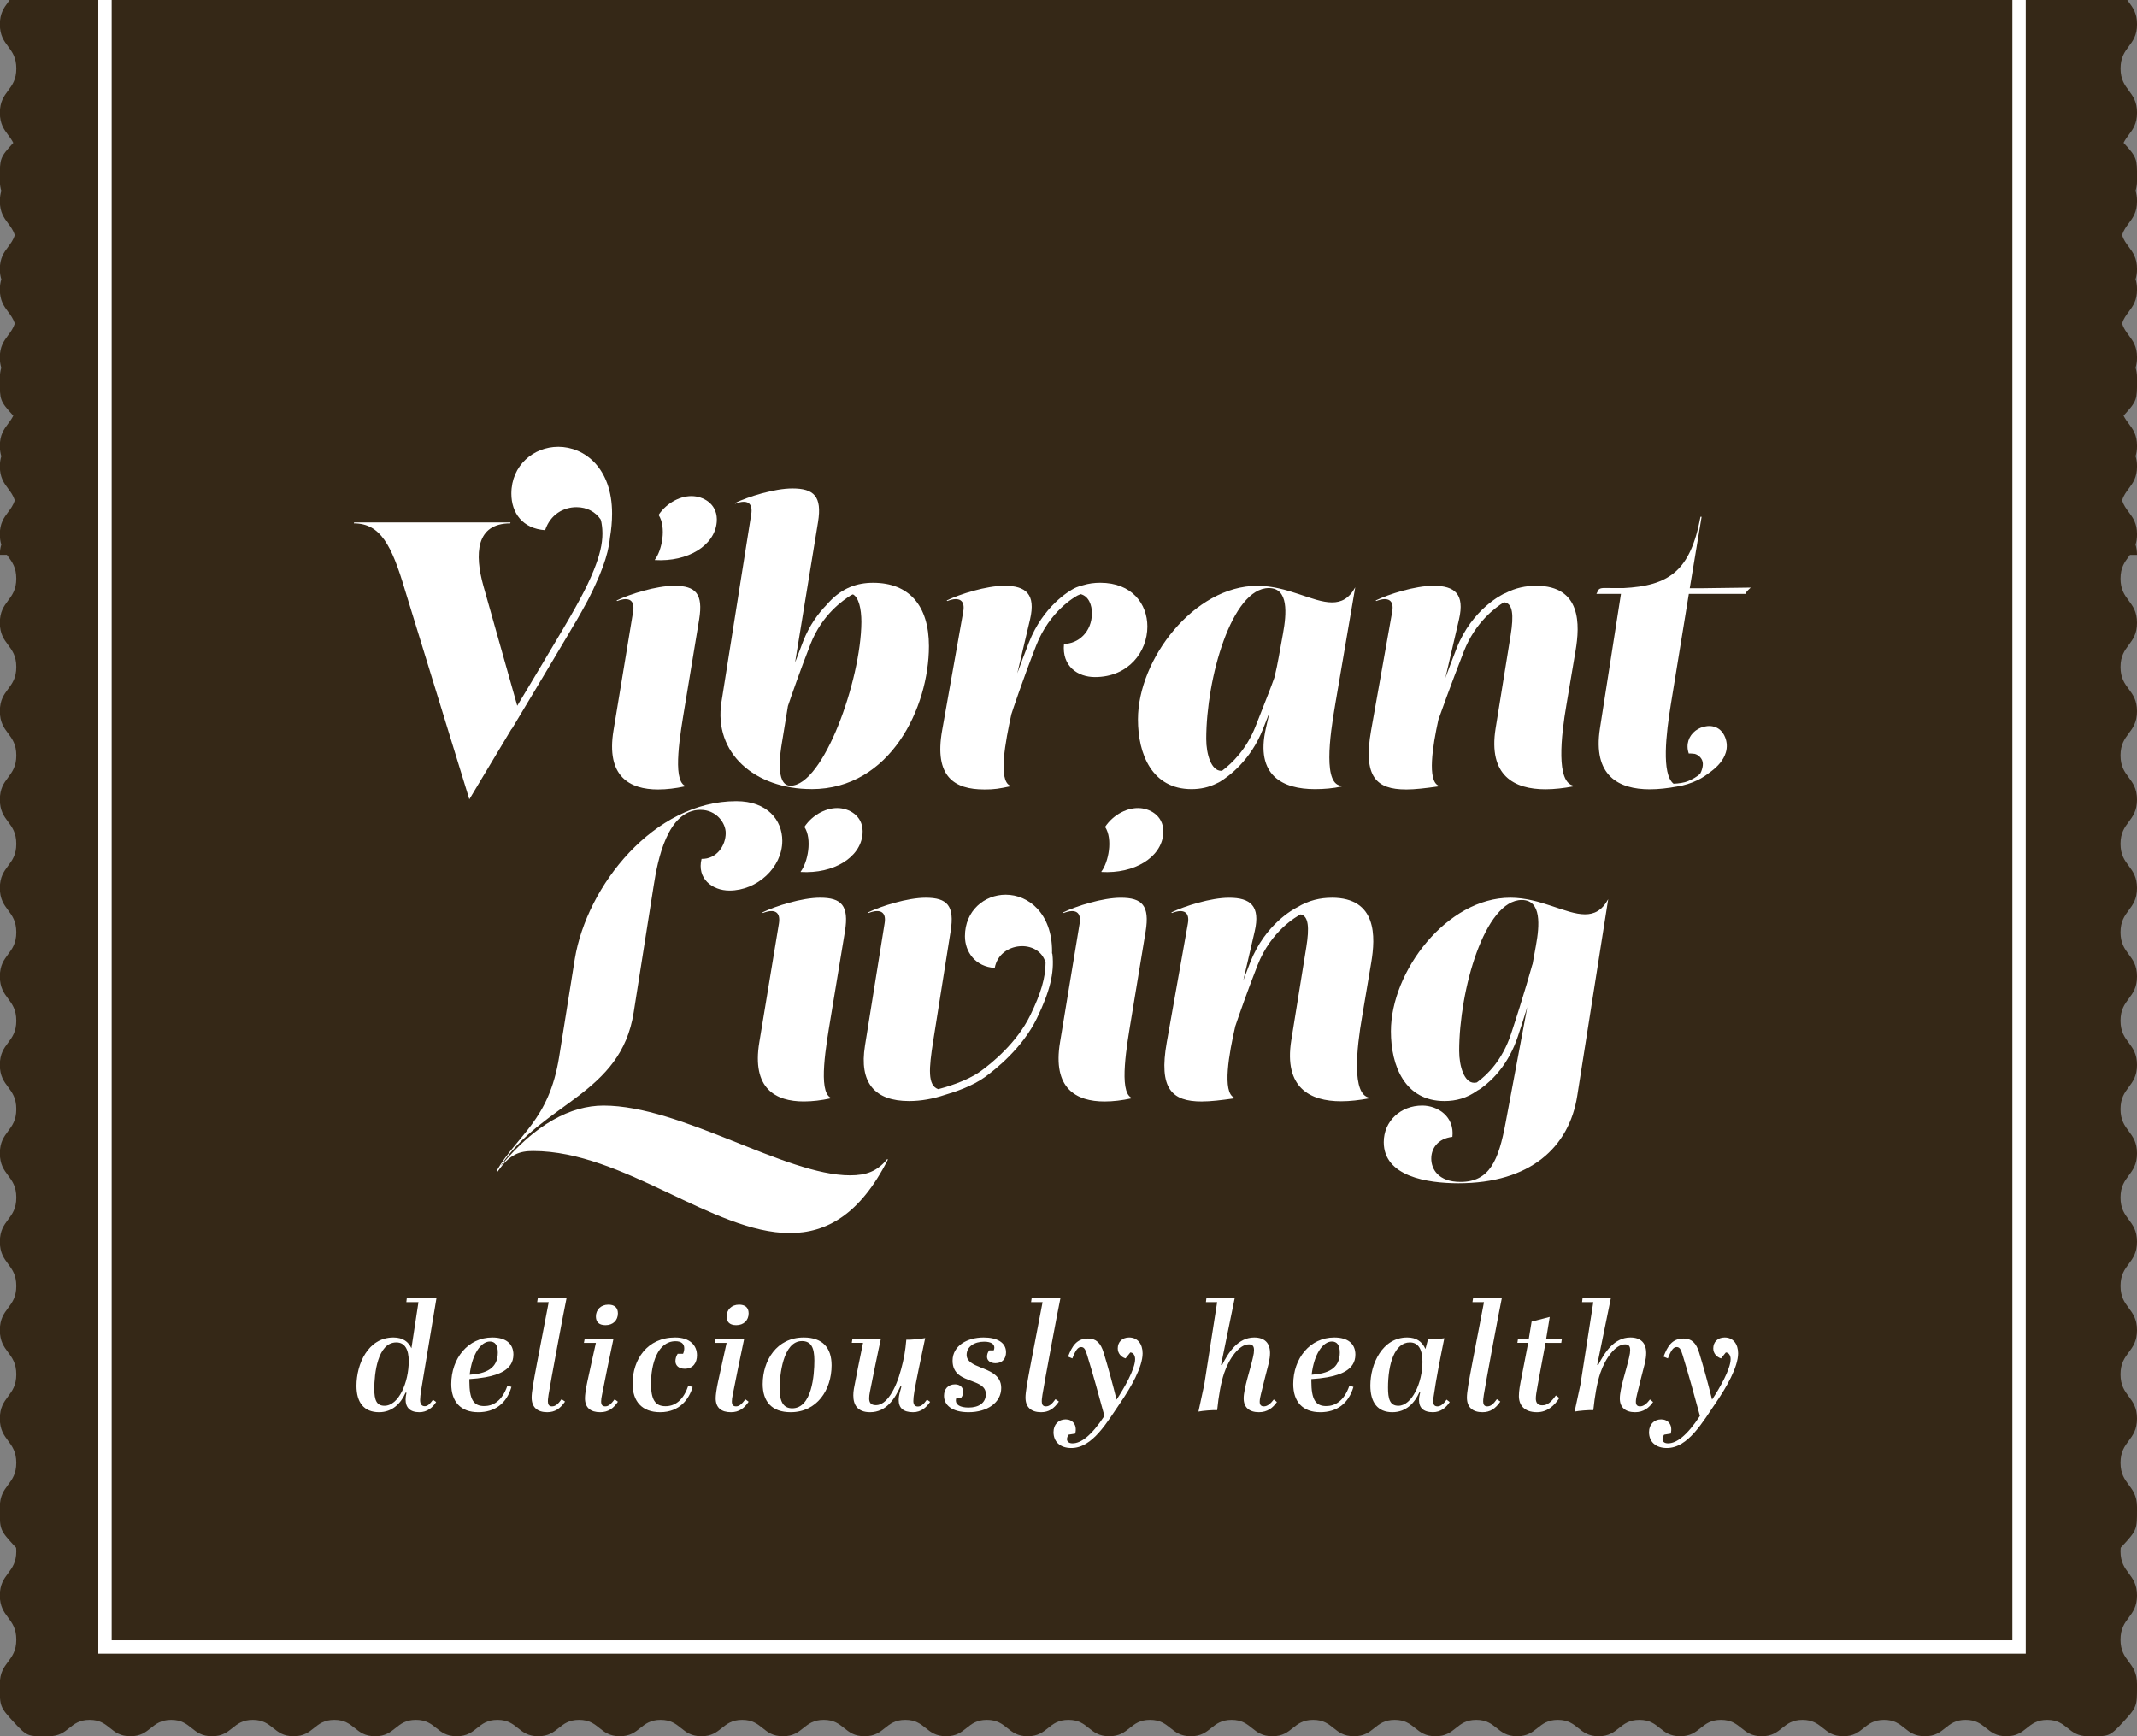 <svg fill="none" height="130" viewBox="0 0 160 130" width="160" xmlns="http://www.w3.org/2000/svg"><rect x="0" y="0" width="160" height="130" fill="#808080" stroke="none"/><g clip-rule="evenodd" fill-rule="evenodd"><path d="m159.89 40.782c.068.213.11.463.11.768h-.528c-.029.04-.059.081-.089.121-.308.413-.616.826-.616 1.652 0 .825.308 1.239.616 1.652.308.414.617.828.617 1.655 0 .001-.001.002-.001.003v.002c.001.001.001.001.001.001 0 .828-.309 1.241-.617 1.655-.308.413-.616.827-.616 1.652 0 .825.308 1.239.616 1.652.308.414.617.828.617 1.655 0 .001 0 .001-.001.002v.001.002c.001.001.001.001.001.002 0 .827-.309 1.241-.617 1.655-.308.413-.616.827-.616 1.652 0 .825.308 1.238.616 1.652.308.414.617.828.617 1.655 0 .001-.001.001-.001.002v.001.001c.001.001.001.001.001.002 0 .828-.309 1.241-.617 1.655-.308.413-.616.827-.616 1.652 0 .825.308 1.238.616 1.652.308.414.617.828.617 1.655 0 .001-.001.001-.001.002v.002.002c.001 0.0.001.001.001.001 0 .828-.309 1.241-.617 1.655-.308.413-.616.827-.616 1.652s.308 1.238.616 1.652c.308.414.617.828.617 1.655 0 .001 0 .001-.001.002v.002.001c.001.001.001.001.001.002 0 .827-.309 1.241-.617 1.655-.308.413-.616.827-.616 1.652 0 .825.308 1.238.616 1.652.308.414.617.828.617 1.655 0 .001-.001.001-.001.002v.001l.001.003c0 .828-.309 1.241-.617 1.655-.308.413-.616.827-.616 1.652 0 .825.308 1.239.616 1.652.308.414.617.828.617 1.655 0 .001-.001.002-.001.003v.002c.001.001.001.001.001.002 0 .827-.309 1.241-.617 1.655-.308.413-.616.827-.616 1.652 0 .825.308 1.238.616 1.652.308.414.617.828.617 1.655 0 .001-.001.001-.001.002v.001.002c.001 0.0.001.001.001.001 0 .828-.309 1.241-.617 1.655-.308.413-.616.827-.616 1.652 0 .825.308 1.238.616 1.651.308.414.617.828.617 1.655 0 .001-.001.002-.001.003v.001c.001.001.001.001.001.002 0 .828-.309 1.241-.617 1.655-.308.413-.616.827-.616 1.652s.308 1.238.616 1.652.617.827.617 1.655c0 0 0 .001-.001.001v.002.001c.001.001.001.001.001.002 0 .828-.309 1.241-.617 1.655-.308.413-.616.827-.616 1.652s.308 1.238.616 1.652.617.827.617 1.655v.216c.002 1.443.002 1.515-1.072 2.679-.053.058-.101.11-.149.161-.008.083-.013.168-.013.26 0 .828.309 1.241.617 1.655s.617.828.617 1.655c0 .828-.309 1.241-.617 1.655s-.617.828-.617 1.655c0 .828.309 1.241.617 1.655s.617.828.617 1.655v.216c.002 1.443.002 1.515-1.072 2.68-.954 1.035-1.06 1.034-2.28 1.028-.098 0-.204-.001-.318-.001-.764 0-1.145-.306-1.527-.613-.382-.306-.763-.613-1.526-.613-.764 0-1.145.307-1.527.613-.382.307-.763.613-1.527.613-.763 0-1.145-.306-1.526-.613-.382-.306-.764-.613-1.527-.613s-1.145.307-1.527.613c-.381.307-.763.613-1.526.613s-1.145-.306-1.527-.613c-.381-.306-.763-.613-1.526-.613-.764 0-1.145.307-1.527.613-.382.307-.763.613-1.527.613-.763 0-1.145-.306-1.526-.613-.382-.306-.764-.613-1.527-.613s-1.145.307-1.526.613c-.382.307-.764.613-1.527.613s-1.145-.306-1.527-.613c-.381-.306-.763-.613-1.526-.613s-1.145.307-1.527.613c-.381.307-.763.613-1.526.613-.764 0-1.145-.306-1.527-.613-.381-.306-.763-.613-1.526-.613-.764 0-1.145.307-1.527.613-.382.307-.763.613-1.527.613-.763 0-1.145-.306-1.526-.613-.382-.306-.764-.613-1.527-.613s-1.145.307-1.526.613c-.382.307-.764.613-1.527.613s-1.145-.306-1.526-.613c-.382-.306-.764-.613-1.527-.613s-1.145.307-1.527.613c-.381.307-.763.613-1.526.613-.764 0-1.145-.306-1.527-.613-.382-.306-.763-.613-1.526-.613-.764 0-1.145.307-1.527.613-.382.307-.763.613-1.526.613-.764 0-1.145-.306-1.527-.613-.382-.306-.763-.613-1.527-.613-.763 0-1.145.307-1.527.613-.382.307-.763.613-1.527.613-.763 0-1.145-.306-1.527-.613-.382-.306-.763-.613-1.527-.613-.763 0-1.145.307-1.527.613-.382.307-.763.613-1.526.613-.763 0-1.145-.306-1.527-.613-.382-.306-.763-.613-1.527-.613s-1.145.307-1.527.613c-.382.307-.763.613-1.527.613s-1.145-.306-1.527-.613c-.382-.306-.763-.613-1.527-.613-.763 0-1.145.307-1.526.613-.382.307-.763.613-1.526.613-.763 0-1.145-.306-1.527-.613-.382-.306-.763-.613-1.527-.613s-1.145.307-1.527.613c-.382.307-.763.613-1.527.613-.763 0-1.145-.306-1.527-.613-.382-.306-.763-.613-1.526-.613-.763 0-1.145.307-1.527.613-.382.307-.763.613-1.527.613-.763 0-1.145-.306-1.527-.613-.382-.306-.763-.613-1.527-.613-.763 0-1.145.307-1.527.613-.382.307-.763.613-1.527.613-.763 0-1.145-.306-1.526-.613-.382-.306-.763-.613-1.527-.613-.763 0-1.145.307-1.527.613-.382.307-.763.613-1.527.613-.763 0-1.145-.306-1.526-.613-.382-.306-.763-.613-1.527-.613-.763 0-1.145.307-1.527.613-.382.307-.763.613-1.526.613-.763 0-1.145-.306-1.527-.613-.382-.306-.763-.613-1.527-.613-.763 0-1.145.307-1.527.613-.382.307-.763.613-1.527.613-.763 0-1.145-.306-1.527-.613-.382-.306-.763-.613-1.527-.613-.763 0-1.145.307-1.526.613-.382.307-.763.613-1.527.613-.763 0-1.145-.306-1.527-.613-.382-.306-.763-.613-1.527-.613s-1.145.307-1.527.613c-.382.307-.763.613-1.527.613-.763 0-1.145-.306-1.526-.613-.382-.306-.763-.613-1.527-.613-.763 0-1.145.307-1.526.613-.382.307-.763.613-1.527.613-.763 0-1.145-.306-1.527-.613-.382-.306-.763-.613-1.527-.613s-1.145.307-1.527.613c-.382.307-.763.613-1.527.613-.763 0-1.145-.306-1.527-.613-.382-.306-.763-.613-1.526-.613-.763 0-1.145.307-1.527.613-.382.307-.763.613-1.527.613s-1.145-.306-1.527-.613c-.382-.306-.763-.613-1.527-.613-.763 0-1.145.307-1.527.613-.382.307-.763.613-1.527.613-.114 0-.22.001-.318.001-1.219.006-1.325.007-2.28-1.028-1.074-1.164-1.074-1.237-1.071-2.679 0-.069 0-.141 0-.217 0-.827.308-1.241.617-1.655.308-.414.617-.827.617-1.655 0-.827-.308-1.241-.617-1.655-.308-.414-.617-.827-.617-1.655 0-.827.308-1.241.617-1.655.308-.414.617-.827.617-1.655 0-.092-.005-.177-.013-.26-.048-.051-.097-.103-.15-.161-1.074-1.164-1.074-1.236-1.071-2.678 0-.069 0-.141 0-.217 0-.828.308-1.241.617-1.655.308-.414.616-.827.616-1.652-.001-.825-.309-1.239-.616-1.652-.308-.414-.616-.827-.616-1.655 0-.001 0-.001 0-.002 0 0 0-.001 0-.001 0-.001-0-.001-0-.002-0 0-0-.001-0-.001 0-.828.308-1.241.616-1.655.308-.414.616-.827.617-1.652-.001-.825-.309-1.239-.616-1.652-.308-.414-.617-.827-.617-1.655 0-.001 0-.001 0-.002 0-0.0 0-.001 0-.001 0-.001-0-.001-0-.002-0-.001-0-.001-0-.002 0-.828.308-1.241.617-1.655.308-.413.616-.826.616-1.651-.001-.825-.309-1.239-.616-1.652-.308-.414-.616-.828-.616-1.655 0-.001 0-.001 0-.002 0-.001 0-.001 0-.001 0-.001-0-.001-0-.002-0-.001-0-.001-0-.002 0-.828.308-1.241.617-1.655.308-.413.616-.826.616-1.652-.001-.825-.309-1.239-.617-1.652-.308-.414-.616-.828-.616-1.655 0-.001 0-.001 0-.002s0-.001 0-.002c0-0-0-.001-0-.001-0-.001-0-.001-0-.002 0-.828.308-1.241.616-1.655.308-.413.616-.827.616-1.652-.001-.825-.309-1.238-.616-1.652-.308-.414-.617-.828-.617-1.655l0-.003c0-.001-0-.001-0-.002-0-0-0-.001-0-.001 0-.828.308-1.241.617-1.655.308-.413.616-.827.616-1.652-.001-.825-.309-1.239-.616-1.652-.308-.414-.616-.828-.616-1.655 0-.001 0-.001 0-.002 0-0.0 0-.001 0-.001 0-.001-0-.001-0-.002-0-.001-0-.001-0-.002 0-.827.308-1.241.616-1.655.308-.413.616-.827.616-1.652-.001-.825-.309-1.239-.616-1.652-.308-.414-.616-.828-.616-1.655 0-.001 0-.001 0-.002 0-.001 0-.001 0-.002s-0-.001-0-.002c-0-.001-0-.001-0-.002 0-.827.308-1.241.616-1.655.308-.413.616-.827.616-1.652-.001-.825-.309-1.239-.616-1.652-.308-.414-.616-.828-.616-1.655 0-.001 0-.001 0-.002 0-.001 0-.001 0-.001 0-.001-0-.001-0-.002-0-.001-0-.001-0-.002 0-.828.308-1.241.617-1.655.308-.413.616-.826.616-1.652-.001-.825-.309-1.239-.617-1.652-.308-.414-.616-.828-.616-1.655 0-.001 0-.001 0-.002 0-.001 0-.001 0-.002 0-.001-0-.001-0-.001-0-.001-0-.001-0-.002 0-.828.308-1.241.616-1.655.308-.413.616-.827.616-1.652-.001-.825-.309-1.238-.616-1.652-.308-.414-.617-.828-.617-1.655 0-0.0 0-.001 0-.001 0-.001 0-.001 0-.002 0-0-0-.001-0-.001-0-.001-0-.001-0-.002 0-.828.308-1.241.616-1.655.308-.413.616-.827.616-1.652-.001-.825-.309-1.238-.616-1.652-.03-.04-.06-.08-.089-.121h-.527c0-.305.042-.553.11-.766-.069-.214-.111-.463-.111-.768 0-0.0 0-.001 0-.001 0-.001 0-.001 0-.002 0-.001-0-.001-0-.002-0-0-0-.001-0-.001 0-.828.308-1.241.617-1.655.194-.261.388-.521.506-.886-.117-.363-.311-.623-.505-.884-.308-.414-.616-.828-.616-1.655 0-.305.042-.553.11-.766-.069-.213-.111-.463-.111-.768 0-0.0 0-.001 0-.001 0-.001 0-.001 0-.002s-0-.001-0-.002c-0-.001-0-.001-0-.002 0-.827.308-1.241.616-1.655.14-.188.28-.377.392-.604-1.01-1.099-1.01-1.196-1.008-2.609 0-.069 0-.142 0-.218 0-.303.041-.551.109-.763-.068-.213-.11-.461-.11-.765h0c0-.001-0-.002-0-.003-0-.001-0-.002-0-.003 0-.827.308-1.241.617-1.655.194-.261.388-.521.506-.885-.117-.363-.311-.624-.505-.884-.308-.414-.616-.828-.616-1.655 0-.001 0-.001 0-.002 0-.001 0-.001 0-.002 0-.001-0-.001-0-.002-0-0-0-.001-0-.001 0-.305.042-.553.11-.766-.069-.214-.111-.463-.111-.768 0-.827.308-1.241.617-1.655.194-.261.388-.521.506-.885-.117-.363-.311-.624-.505-.884-.308-.414-.617-.828-.617-1.655l0-.003c0-.001-0-.001-0-.002-0-.001-0-.001-0-.001 0-.305.042-.553.11-.766-.069-.214-.111-.463-.111-.768 0-.076-0-.148-0-.217-.002-1.413-.002-1.511 1.007-2.609-.111-.225-.25-.412-.389-.599-.308-.414-.616-.828-.616-1.655 0-.001 0-.001 0-.002 0-0.0 0-.001 0-.001 0-.001-0-.001-0-.002-0-.001-0-.001-0-.002 0-.827.308-1.241.616-1.655.308-.413.616-.827.617-1.652-.001-.825-.309-1.238-.616-1.652-.308-.414-.617-.828-.617-1.655 0-.001 0-.001 0-.002s0-.001 0-.002c0-0-0-.001-0-.001-0-.001-0-.001-0-.002 0-.827.308-1.241.616-1.655.308-.413.616-.827.617-1.652-.001-.825-.309-1.238-.616-1.652-.308-.414-.617-.828-.617-1.655 0-.001 0-.001 0-.002 0-.001 0-.001 0-.002s-0-.001-0-.002c-0-0-0-.001-0-.002 0-.827.308-1.241.616-1.655.308-.413.616-.827.616-1.652-.001-.825-.309-1.238-.616-1.652-.308-.414-.616-.828-.616-1.655 0-.001 0-.001 0-.002 0-.001 0-.001 0-.002 0-0-0-.001-0-.001-0-.001-0-.001-0-.002 0-.828.308-1.241.616-1.655.308-.413.616-.827.616-1.652-.001-.825-.309-1.238-.616-1.652-.308-.414-.617-.828-.617-1.655 0-0.0 0-.001 0-.001 0-.001 0-.001 0-.002 0-.001-0-.001-0-.001-0-.001-0-.001-0-.002 0-.828.308-1.241.616-1.655.308-.413.616-.827.616-1.652-.001-.825-.309-1.239-.616-1.652-.308-.414-.616-.828-.616-1.655 0-.001 0-.001 0-.002 0-.001 0-.001 0-.001 0-.001-0-.001-0-.002-0-.001-0-.001-0-.001 0-.828.308-1.241.617-1.655.308-.413.616-.827.616-1.652-.001-.825-.309-1.239-.616-1.652-.308-.414-.616-.828-.616-1.655 0-.001 0-.001 0-.002s0-.001 0-.002c0-0-0-.001-0-.001-0-.001-0-.001-0-.002 0-.827.308-1.241.616-1.655.308-.413.616-.827.617-1.652-.001-.825-.309-1.238-.616-1.652-.308-.414-.617-.828-.617-1.655 0-.001 0-.001 0-.002 0-.001 0-.001 0-.002 0-0-0-.001-0-.001-0-.001-0-.001-0-.002 0-.828.308-1.241.617-1.655.308-.413.616-.826.616-1.652-.001-.825-.309-1.239-.617-1.652-.308-.414-.616-.828-.616-1.655 0-.001 0-.001 0-.002 0-0.0 0-.001 0-.001 0-.001-0-.001-0-.002-0-.001-0-.001-0-.002 0-.828.308-1.241.616-1.655.308-.413.616-.827.616-1.652-.001-.825-.309-1.238-.616-1.652-.308-.414-.617-.828-.617-1.655 0-0.0 0-.001 0-.001 0-.001 0-.001 0-.002 0-0-0-.001-0-.001-0-.001-0-.001-0-.002 0-.827.308-1.241.616-1.655.308-.413.616-.827.616-1.652-.001-.825-.309-1.238-.616-1.652-.308-.414-.617-.828-.617-1.655h0c0-.001-0-.002-0-.003s-0-.002-0-.003c0-.828.308-1.241.617-1.655.308-.414.616-.827.616-1.655 0-.828-.308-1.241-.616-1.655s-.616-.828-.616-1.655c0-.827.308-1.241.616-1.655.308-.414.617-.828.617-1.655 0-.827-.308-1.241-.616-1.655-.308-.414-.617-.828-.617-1.655 0-.076-0-.149-0-.218-.002-1.441-.002-1.514 1.071-2.678 1.032-1.119 1.305-1.232 2.692-1.02.711.108 1.07.385 1.411.648.382.295.742.571 1.549.571.763 0 1.145-.307 1.527-.613s.763-.613 1.527-.613c.763 0 1.145.307 1.527.613s.763.613 1.527.613c.763 0 1.145-.307 1.527-.613s.763-.613 1.527-.613c.763 0 1.145.306 1.526.613.382.306.763.613 1.527.613.763 0 1.145-.307 1.527-.613.382-.306.763-.613 1.527-.613.763 0 1.145.307 1.527.613.382.306.763.613 1.527.613.763 0 1.145-.307 1.527-.613.382-.307.763-.613 1.526-.613.763 0 1.145.306 1.526.613.382.306.763.613 1.527.613.763 0 1.145-.307 1.527-.613.382-.306.763-.613 1.527-.613s1.145.307 1.527.613c.382.306.763.613 1.527.613.763 0 1.145-.307 1.527-.613.382-.307.763-.613 1.526-.613.763 0 1.145.307 1.527.613.382.306.763.613 1.527.613s1.145-.307 1.527-.613c.382-.306.763-.613 1.527-.613s1.145.307 1.527.613c.382.306.763.613 1.527.613.763 0 1.145-.307 1.526-.613s.763-.613 1.526-.613c.763 0 1.145.307 1.527.613.382.306.763.613 1.527.613.763 0 1.145-.307 1.527-.613.382-.306.763-.613 1.527-.613.763 0 1.145.307 1.527.613.382.307.763.613 1.526.613.763 0 1.145-.307 1.527-.613s.763-.613 1.527-.613c.763 0 1.145.307 1.527.613s.763.613 1.527.613c.763 0 1.145-.307 1.527-.613s.763-.613 1.527-.613c.763 0 1.145.306 1.526.613.382.306.763.613 1.527.613.763 0 1.145-.307 1.527-.613.382-.306.763-.613 1.527-.613.763 0 1.145.306 1.526.613.382.306.763.613 1.527.613.763 0 1.145-.307 1.527-.613.382-.306.763-.613 1.527-.613.763 0 1.145.306 1.526.613.382.306.763.613 1.527.613.763 0 1.145-.307 1.527-.613.382-.306.763-.613 1.527-.613s1.145.307 1.527.613c.382.306.763.613 1.527.613.763 0 1.145-.307 1.527-.613.382-.307.763-.613 1.526-.613.763 0 1.145.307 1.527.613.382.306.763.613 1.527.613s1.145-.307 1.527-.613.764-.613 1.527-.613 1.145.307 1.527.613c.381.306.763.613 1.526.613s1.145-.306 1.526-.613c.382-.307.764-.613 1.527-.613s1.145.307 1.527.613c.381.306.763.613 1.526.613.764 0 1.145-.307 1.527-.613s.763-.613 1.527-.613c.763 0 1.145.307 1.526.613.382.307.763.613 1.527.613.763 0 1.145-.307 1.526-.613.382-.306.764-.613 1.527-.613s1.145.307 1.527.613c.381.306.763.613 1.526.613s1.145-.307 1.527-.613c.381-.306.763-.613 1.526-.613.764 0 1.145.306 1.527.613.381.306.763.613 1.526.613.764 0 1.145-.306 1.527-.613.381-.306.763-.613 1.526-.613.764 0 1.145.307 1.527.613s.763.613 1.527.613c.763 0 1.145-.307 1.526-.613.382-.307.764-.613 1.527-.613s1.145.307 1.526.613c.382.306.764.613 1.527.613s1.145-.307 1.527-.613c.381-.306.763-.613 1.526-.613.764 0 1.145.307 1.527.613s.763.613 1.527.613c.763 0 1.144-.306 1.526-.613.382-.306.763-.613 1.527-.613.763 0 1.145.307 1.526.613.382.306.764.613 1.527.613s1.145-.306 1.526-.613c.382-.306.764-.613 1.527-.613.114 0 .22-.001.318-.001 1.22-.006 1.326-.006 2.281 1.028 1.074 1.164 1.073 1.236 1.071 2.679v.217c0 .828-.308 1.241-.617 1.655-.308.414-.616.828-.616 1.655 0 .828.308 1.241.616 1.655.309.414.617.828.617 1.655 0 .828-.308 1.241-.617 1.655-.308.414-.616.828-.616 1.655 0 .827.308 1.241.616 1.655.309.414.617.828.617 1.655v.006c0 .828-.308 1.241-.617 1.655-.307.413-.615.827-.616 1.652.001.825.309 1.239.616 1.652.309.414.617.828.617 1.655v.002.001.002.001c0 .828-.308 1.241-.617 1.655-.307.413-.615.827-.616 1.652.001.825.309 1.239.616 1.652.309.414.617.828.617 1.655v.002.001.003c0 .827-.308 1.241-.616 1.655-.308.413-.616.827-.617 1.652.001.825.309 1.238.616 1.652.309.414.617.828.617 1.655v.002.001.003c0 .828-.308 1.241-.617 1.655-.307.413-.615.826-.616 1.652.001.825.309 1.239.617 1.652.308.414.616.828.616 1.655v.002.001.002.002c0 .828-.308 1.241-.617 1.655-.307.413-.615.827-.616 1.652.001.825.309 1.238.616 1.652.309.414.617.828.617 1.655v.003.001.002c0 .828-.308 1.241-.617 1.655-.307.413-.615.827-.616 1.652.001.825.309 1.239.616 1.652.309.414.617.828.617 1.655v.003.002.001c0 .828-.308 1.241-.617 1.655-.307.413-.615.827-.616 1.652.001.825.309 1.239.616 1.652.309.414.617.828.617 1.655v.003.003c0 .827-.308 1.241-.617 1.655-.307.413-.615.827-.616 1.652.001.825.309 1.239.616 1.652.309.414.617.828.617 1.655v.001.002.002.001c0 .828-.308 1.241-.617 1.655-.307.413-.615.826-.616 1.652.001.825.309 1.239.617 1.652.308.414.616.828.616 1.655v.002.001.003c0 .828-.308 1.241-.617 1.655-.307.413-.615.826-.616 1.652.001.825.309 1.239.617 1.652.308.414.616.828.616 1.655v.003.002.001c0 .827-.308 1.241-.617 1.655-.139.187-.278.374-.389.6 1.008 1.097 1.008 1.195 1.006 2.609v.216c0 .305-.042.553-.11.767.068.213.11.463.11.768v.002.001.003c0 .828-.308 1.241-.617 1.655-.194.261-.388.521-.505.886.117.363.311.623.505.884.308.414.617.828.617 1.655 0 .305-.042.553-.11.767.068.213.11.463.11.768v.003.002.002c0 .827-.308 1.241-.617 1.655-.194.261-.388.521-.505.886.117.363.311.623.505.884.308.414.617.827.617 1.655 0 .001 0 .002-.001.003v.003h.001c0 .303-.042.551-.109.763.067.213.109.461.109.765v.217c.002 1.414.003 1.511-1.008 2.61.111.227.251.415.391.603.308.414.617.828.617 1.655 0 .001 0 .001-.001.002v.002c0 .001.001.002.001.003 0 .305-.042.553-.11.767.068.213.11.463.11.768 0 .827-.308 1.241-.617 1.655-.194.261-.388.521-.505.885.117.363.311.624.505.884.308.414.617.828.617 1.655 0 .001-.001.001-.001.002v.001.002c.001 0.0.001.001.001.001 0 .305-.042.554-.11.767z" fill="#352817"/><g fill="#fff"><path d="m8.361 122.817h142.309v-188.715h-142.309zm-1.001 1.001h144.311v-190.717h-144.311z"/><path d="m51.275 58.83c-.96-.48-.325-3.982 0-5.959l1.073-6.496c.311-1.92-.254-2.514-1.864-2.514-1.356 0-3.333.621-4.321 1.101l.042.042c.918-.353 1.327-.042 1.2.777l-1.469 8.896c-.579 3.474 1.214 4.434 3.333 4.434.649 0 1.327-.085 1.977-.226z"/><path d="m49.037 41.935c2.459.147 4.472-1.083 4.625-2.838.11-1.261-.857-1.867-1.712-1.942-.923-.081-2.013.459-2.64 1.402.6.915.255 2.653-.282 3.355z"/><path d="m60.68 48.236c.882-2.256 2.473-3.301 2.996-3.645.052-.035.12-.064.188-.087.425.228.63 1.06.63 2.068-.028 4.378-2.852 12.258-5.309 12.258-1.186 0-.734-2.627-.649-3.163l.458-2.802c.283-.838.882-2.57 1.687-4.628m.086 10.848c5.903 0 8.784-6.129 8.784-10.704 0-3.05-1.497-4.745-4.18-4.745-.603 0-1.178.095-1.728.323-.07.026-.14.056-.207.093-.537.26-1.049.655-1.539 1.227-.619.631-1.288 1.522-1.765 2.743-.217.556-.419 1.087-.604 1.585l1.72-10.519c.311-1.921-.31-2.514-1.92-2.514-1.356 0-3.333.621-4.322 1.102l.042.042c.918-.353 1.328-.042 1.2.776l-2.231 14.065c-.607 3.841 2.514 6.524 6.75 6.524"/><path d="m73.69 59.113c.791 0 1.143-.071 1.892-.226l.057-.057c-.927-.381-.358-3.343.084-5.353.075-.232.786-2.401 1.859-5.148 1.01-2.584 2.9-3.639 3.112-3.751.061-.032.138-.063.218-.091.622.157.842.849.842 1.421 0 1.426-1.045 2.302-2.09 2.302-.17 1.694 1.044 2.485 2.316 2.485 2.514 0 3.926-1.893 3.926-3.785 0-1.695-1.158-3.276-3.53-3.276-.443 0-.875.057-1.296.187-.115.029-.436.117-.66.235-.379.2-2.32 1.332-3.386 4.058-.326.833-.617 1.61-.868 2.301l.956-4.041c.438-1.892-.31-2.514-1.921-2.514-1.356 0-3.333.621-4.321 1.101l.042.042c.918-.353 1.342-.042 1.2.777l-1.581 8.896c-.621 3.488.918 4.434 3.149 4.434"/><path d="m95.001 44.031c1.497 0 1.327 1.935 1.059 3.403l-.311 1.723c-.09.508-.197 1.02-.318 1.527-.011.031-.02.059-.031.091-.229.654-.552 1.47-.925 2.414-.147.373-.301.762-.458 1.164-.686 1.755-1.79 2.812-2.516 3.356-.024.002-.049.006-.073.006-.734 0-1.115-1.229-1.115-2.387 0-4.533 1.906-11.297 4.688-11.297m4.971 8.699 1.497-8.755c-.466.848-1.045 1.13-1.737 1.13-1.441 0-3.333-1.242-5.592-1.242-4.745 0-8.939 5.507-8.939 9.998 0 2.598 1.045 5.225 4.01 5.225.657 0 1.29-.128 1.898-.438.076-.032.16-.072.242-.122.66-.405 2.295-1.601 3.216-3.958.157-.401.31-.79.457-1.161.007-.017.013-.032.019-.048l-.267 1.18c-.805 3.544 1.271 4.547 3.672 4.547.678 0 1.356-.056 2.006-.198l.042-.057c-1.455.042-.946-3.671-.523-6.1"/><path d="m105.271 59.112c.678 0 1.483-.099 2.387-.226l.057-.057c-.867-.356-.457-2.962-.02-4.943.132-.374.877-2.474 1.905-5.107.861-2.205 2.392-3.313 3.003-3.684.677.062.738.978.506 2.437l-1.13 7.004c-.565 3.545 1.398 4.561 3.728 4.561.678 0 1.384-.085 2.062-.212l.056-.057c-1.327-.226-.96-3.671-.536-6.1l.677-4.01c.325-1.921.452-4.858-2.951-4.858-.765 0-1.546.151-2.317.559-.016.005-.032.006-.049.013-.097.045-2.421 1.12-3.598 4.132-.31.794-.589 1.538-.833 2.205l1.021-4.395c.438-1.892-.31-2.514-1.92-2.514-1.356 0-3.333.621-4.321 1.101l.042.042c.918-.353 1.341-.042 1.2.777l-1.581 8.896c-.621 3.488.381 4.434 2.612 4.434"/><path d="m119.79 54.538c-.551 3.544 1.398 4.561 3.728 4.561.666 0 1.358-.082 2.025-.205.58-.087 1.103-.262 1.547-.477.066-.03.125-.061.179-.09.005-.002.01-.005.015-.008.019-.01.04-.022.056-.031.034-.019.063-.038.095-.057.144-.085.276-.172.395-.262.098-.071.196-.143.301-.223.473-.356.909-.825 1.084-1.403.114-.377.094-.776-.053-1.14-.375-.928-1.234-.956-1.825-.717-.142.058-.273.132-.39.221-.504.382-.745 1.028-.506 1.716-.006-.02.409.011.45.023.132.038.254.107.355.201.341.32.28.715.131 1.111-.024.064-.056.124-.087.184-.252.222-.549.394-.888.537-.316.134-.731.187-1.102.201-.915-.728-.558-3.754-.2-5.949l1.345-8.262h4.243c.008-.151.399-.473.399-.473-.689 0-3.103.05-3.793.05h-.78l.888-5.352h-.085c-.754 4.069-2.371 5.169-5.784 5.34-.733-.003-1.346-.006-1.381-.006-.156-.001-.316.004-.433.092-.031.023-.2.349-.195.349h1.839z"/><path d="m41.788 33.456c-1.836 0-3.502 1.384-3.502 3.502 0 1.469.861 2.627 2.528 2.74.396-1.186 1.384-1.723 2.344-1.723.8 0 1.43.358 1.816.924.045.13.058.235.071.315.023.136.039.273.049.411.058.808-.108 1.646-.464 2.62-.465 1.271-1.115 2.544-2.481 4.863-.888 1.508-2.452 4.12-3.422 5.736l-2.529-8.954c-.677-2.401-.578-4.702 2.006-4.702l.014-.071h-11.707l-.014.071c1.977 0 2.825 1.624 3.813 4.956l4.83 15.703 3.139-5.236c.024-.019.046-.042.063-.07.029-.049 2.929-4.872 4.276-7.158.078-.134.154-.263.228-.39l.329-.549c.153-.256.571-1.004.823-1.474.125-.232.202-.402.202-.402.138-.27.267-.542.389-.815.216-.465.394-.894.551-1.324.276-.755.463-1.472.528-2.164.1-.603.159-1.208.159-1.812 0-3.418-2.062-4.999-4.039-4.999"/><path d="m63.642 88.005c-4.858 0-12.639-5.225-18.457-5.225-2.457 0-5.112 1.398-7.654 4.476l-.014-.014c3.163-4.702 8.967-5.31 9.928-11.438l1.497-9.49c.296-1.892 1.017-5.677 3.502-5.677 1.186 0 1.892.974 1.892 1.737 0 .932-.678 1.963-1.808 1.935-.367 1.469.791 2.372 2.09 2.372 2.062 0 3.954-1.722 3.954-3.728 0-1.553-1.129-2.966-3.446-2.966-6.157 0-11.184 6.327-12.088 11.806l-1.172 7.329c-.763 4.801-3.121 5.832-4.688 8.558l.084.042c.904-1.327 1.666-1.539 2.655-1.539 6.75 0 13.486 6.143 19.22 6.143 2.74 0 5.253-1.384 7.343-5.507l-.056-.028c-.749.918-1.567 1.214-2.782 1.214"/><path d="m64.579 62.453c.11-1.26-.857-1.867-1.712-1.942-.923-.081-2.014.459-2.64 1.402.6.914.255 2.654-.282 3.355l.009.023c2.459.147 4.472-1.083 4.626-2.838"/><path d="m63.264 69.731c.311-1.921-.254-2.514-1.864-2.514-1.356 0-3.333.621-4.321 1.102l.042.042c.918-.353 1.327-.042 1.2.777l-1.469 8.897c-.579 3.474 1.214 4.434 3.333 4.434.649 0 1.327-.085 1.977-.226l.028-.056c-.961-.48-.325-3.982 0-5.959z"/><path d="m85.38 60.511c-.923-.081-2.013.459-2.64 1.402.6.914.255 2.653-.282 3.354l.009.023c2.459.147 4.472-1.083 4.626-2.838.11-1.26-.857-1.867-1.712-1.942"/><path d="m83.914 67.219c-1.356 0-3.333.621-4.321 1.102l.042.042c.918-.353 1.327-.042 1.2.777l-1.468 8.897c-.579 3.474 1.214 4.434 3.333 4.434.649 0 1.327-.085 1.977-.226l.028-.057c-.961-.48-.325-3.982 0-5.959l1.073-6.496c.311-1.921-.254-2.514-1.864-2.514"/><path d="m99.717 67.219c-.852 0-1.723.187-2.578.707-.274.135-2.412 1.261-3.536 4.138-.184.471-.356.924-.518 1.355l.856-3.686c.437-1.892-.311-2.514-1.921-2.514-1.356 0-3.333.621-4.321 1.102l.042.042c.918-.353 1.342-.042 1.2.777l-1.582 8.897c-.621 3.488.381 4.434 2.612 4.434.678 0 1.483-.099 2.387-.226l.056-.057c-.927-.381-.392-3.345.075-5.355.293-.866.882-2.558 1.662-4.554 1.011-2.589 2.947-3.671 3.23-3.815.606.123.651 1.025.428 2.427l-1.13 7.004c-.565 3.544 1.398 4.561 3.728 4.561.678 0 1.384-.085 2.062-.212l.057-.057c-1.328-.226-.961-3.671-.537-6.101l.677-4.011c.325-1.92.452-4.858-2.951-4.858"/><path d="m109.252 78.685c0-4.533 1.906-11.297 4.688-11.297 1.497 0 1.327 1.935 1.059 3.403l-.253 1.403c-.008.016-.019.03-.024.049-.006.022-.627 2.28-1.589 5.175-.642 1.934-1.743 3.04-2.558 3.629-.069.014-.138.024-.208.024-.734 0-1.115-1.228-1.115-2.387m9.419-10.224c-1.441 0-3.333-1.243-5.592-1.243-4.745 0-8.939 5.507-8.939 9.998 0 2.598 1.045 5.225 4.01 5.225.863 0 1.684-.219 2.461-.783.098-.052.2-.11.273-.163.88-.634 2.075-1.827 2.766-3.906.261-.786.496-1.523.701-2.184l-1.625 8.673c-.523 2.81-1.201 4.42-3.376 4.42-1.679 0-2.188-.974-2.188-1.751 0-.749.48-1.497 1.581-1.624.17-1.525-1.101-2.344-2.259-2.344-1.61 0-2.88 1.158-2.88 2.74 0 2.57 3.247 3.078 5.591 3.078 5.367 0 8.29-2.683 8.897-6.552l2.316-14.714c-.467.847-1.045 1.13-1.737 1.13"/><path d="m78.766 71.373c.001-.048.004-.096.004-.144 0-2.824-1.751-4.237-3.474-4.237-1.581 0-3.05 1.186-3.05 3.107 0 1.186.791 2.288 2.232 2.373.36-1.984 3.294-2.204 3.806-.394 0 1.111-.348 2.299-1.144 3.936-1.021 2.101-2.945 3.635-3.724 4.197-1.054.76-2.712 1.222-3.166 1.339-.805-.273-.71-1.52-.376-3.628l1.3-8.191c.31-1.921-.255-2.513-1.864-2.513-1.356 0-3.333.621-4.321 1.101l.042.042c.918-.353 1.341-.042 1.2.776l-1.468 9.151c-.452 2.796.734 4.152 3.304 4.152.892 0 1.801-.166 2.693-.466.716-.206 2.038-.648 2.974-1.323.813-.586 2.821-2.188 3.896-4.401.975-2.008 1.314-3.392 1.169-4.778-.004-.036-.015-.07-.032-.101"/><path d="m30.602 101.926c0-.875-.28-1.413-.931-1.413-1.412 0-1.648 2.377-1.648 3.476 0 .852.179 1.267.762 1.267 1.076 0 1.816-1.772 1.816-3.33zm1.076 1.278c-.112.717-.224 1.244-.224 1.615 0 .269.09.47.348.47.213 0 .37-.146.617-.482l.235.168c-.28.449-.707.763-1.256.763-.718 0-1.031-.37-1.031-.942 0-.157.022-.325.067-.516l-.067-.011c-.359.83-1.01 1.469-1.985 1.469-1.133 0-1.693-.729-1.693-1.974 0-1.614.852-3.621 2.77-3.621.729 0 1.132.347 1.345.807l.527-3.454h-.908l.034-.291h2.22z"/><path d="m36.678 100.445c-.662 0-1.335.92-1.514 2.489 1.222-.078 2.108-.47 2.108-1.659 0-.561-.213-.83-.594-.83m1.76.987c0 1.155-1.155 1.514-2.108 1.693-.381.067-.784.112-1.188.134v.158c0 1.367.314 1.861 1.11 1.861.639 0 1.334-.348 1.738-1.525l.303.09c-.37 1.256-1.245 1.895-2.489 1.895-1.312 0-2.018-.785-2.018-2.108 0-1.906 1.245-3.487 3.073-3.487.997 0 1.581.448 1.581 1.289"/><path d="m42.306 104.942c-.37.538-.763.796-1.335.796-.751 0-1.166-.381-1.166-1.099 0-.403.123-1.099.392-2.523l.886-4.62h-.863l.045-.291h2.152c-.191.886-1.21 6.358-1.345 7.221-.078.504-.112.875.258.875.246 0 .449-.158.717-.538z"/><path d="m44.616 98.573c0-.493.359-.886.93-.886.426 0 .718.19.718.65 0 .516-.359.886-.93.886-.538 0-.717-.291-.717-.65zm1.648 6.38c-.336.505-.729.785-1.323.785-.717 0-1.144-.325-1.144-1.054 0-.224.056-.65.168-1.177.135-.606.549-2.534.651-2.96h-.897l.056-.292h2.153c-.135.594-.819 3.958-.853 4.171-.044.202-.067.37-.067.505 0 .28.112.37.314.37.236 0 .415-.157.696-.527z"/><path d="m51.859 103.854c-.258.863-.942 1.884-2.433 1.884-1.357 0-2.063-.808-2.063-2.131 0-1.827 1.111-3.464 3.184-3.464 1.121 0 1.637.605 1.637 1.334 0 .549-.28 1.009-.919 1.009-.437 0-.695-.235-.695-.572 0-.179.056-.381.168-.549h.404c.067-.157.089-.292.089-.415 0-.348-.246-.527-.65-.527-1.357 0-1.839 1.727-1.839 3.173 0 1.189.303 1.693 1.087 1.693.785 0 1.368-.538 1.705-1.536z"/><path d="m54.403 98.573c0-.493.359-.886.93-.886.426 0 .718.19.718.65 0 .516-.359.886-.931.886-.538 0-.717-.291-.717-.65zm1.648 6.38c-.336.505-.729.785-1.323.785-.718 0-1.144-.325-1.144-1.054 0-.224.056-.65.168-1.177.135-.606.549-2.534.651-2.96h-.897l.056-.292h2.153c-.135.594-.819 3.958-.852 4.171-.045.202-.067.37-.067.505 0 .28.112.37.314.37.236 0 .415-.157.696-.527z"/><path d="m60.973 101.87c0-.953-.235-1.458-.93-1.458-1.424 0-1.671 2.579-1.671 3.566 0 .93.258 1.468.942 1.468 1.48 0 1.659-2.5 1.659-3.576m-3.868 1.76c0-1.749 1.043-3.487 3.073-3.487 1.412 0 2.085.774 2.085 2.085 0 1.828-1.087 3.51-3.061 3.51-1.424 0-2.097-.808-2.097-2.108"/><path d="m64.616 100.546h-.841l.045-.291h2.131c-.135.56-.774 3.711-.819 3.958-.034.179-.056.336-.056.482 0 .314.112.516.516.516.785 0 1.48-1.189 1.873-2.68.213-.774.325-1.413.392-2.22.347.011 1.098-.056 1.413-.123-.315 1.468-.684 3.262-.807 3.98-.056.325-.079.561-.079.729 0 .235.089.415.336.415.235 0 .426-.157.684-.516l.236.168c-.28.415-.673.774-1.278.774-.74 0-1.076-.326-1.076-.908 0-.191.034-.415.112-.673l.09-.337-.067-.022c-.426.931-1.054 1.94-2.276 1.94-.919 0-1.256-.527-1.256-1.256 0-.157.011-.325.044-.505.146-.818.46-2.332.684-3.431"/><path d="m73.81 104.381c0-.561-.493-.763-1.032-.964-.695-.258-1.458-.516-1.458-1.536 0-1.111 1.088-1.738 2.321-1.738.987 0 1.682.359 1.682 1.11 0 .459-.258.818-.796.818-.348 0-.628-.179-.628-.482 0-.168.045-.325.168-.482h.336c.034-.078.044-.146.044-.213 0-.269-.269-.437-.762-.437-.751 0-1.312.381-1.312.986 0 .494.482.718 1.043.942.717.281 1.547.595 1.547 1.536 0 1.11-1.054 1.817-2.444 1.817-1.256 0-1.839-.539-1.839-1.234 0-.504.303-.852.83-.852.359 0 .605.225.605.55 0 .145-.034.302-.145.448h-.359c-.034.067-.044.146-.044.213 0 .303.291.527.953.527.751 0 1.29-.336 1.29-1.009"/><path d="m79.281 104.942c-.37.538-.762.796-1.334.796-.751 0-1.166-.381-1.166-1.099 0-.403.124-1.099.393-2.523l.886-4.62h-.863l.045-.291h2.153c-.191.886-1.211 6.358-1.345 7.221-.079.504-.112.875.258.875.247 0 .449-.158.717-.538z"/><path d="m80.01 107.42c-.079.112-.123.235-.123.336 0 .179.134.314.415.314.617 0 1.39-.538 2.388-2.052-.382-1.424-.897-3.274-1.301-4.575-.134-.46-.247-.583-.448-.583-.236 0-.415.236-.65.852l-.325-.134c.303-.785.639-1.357 1.502-1.357.583 0 .942.314 1.166 1.065.337 1.099.673 2.344.965 3.51.549-.83 1.39-2.276 1.39-3.028 0-.291-.146-.493-.359-.504l-.359.448c-.347-.112-.583-.392-.583-.751 0-.471.325-.818.852-.818.651 0 1.01.504 1.01 1.188 0 1.043-.897 2.568-1.615 3.622-1.054 1.547-2.13 3.465-3.723 3.465-.83 0-1.334-.46-1.334-1.189 0-.572.381-.953.908-.953.505 0 .886.392.718 1.065z"/><path d="m93.115 104.706c0-.751.505-2.197.696-3.072.056-.224.078-.404.078-.55 0-.291-.112-.426-.381-.426-.729 0-1.48 1.055-1.85 2.142-.258.763-.415 1.715-.527 2.781-.348-.011-1.088.045-1.402.112l.437-2.029.965-6.168h-.841l.034-.291h2.119l-1.021 4.989.067.034c.471-.964 1.211-2.085 2.411-2.085.785 0 1.189.414 1.189 1.166 0 .213-.034.482-.09.729-.134.538-.46 1.76-.583 2.309-.045.18-.101.427-.101.606 0 .258.123.348.314.348.269 0 .516-.214.74-.516l.236.19c-.303.437-.718.763-1.345.763-.718 0-1.144-.348-1.144-1.032"/><path d="m99.719 100.445c-.662 0-1.334.92-1.514 2.489 1.222-.078 2.108-.47 2.108-1.659 0-.561-.213-.83-.594-.83m1.76.987c0 1.155-1.154 1.514-2.108 1.693-.381.067-.784.112-1.188.134v.158c0 1.367.314 1.861 1.11 1.861.639 0 1.334-.348 1.738-1.525l.303.09c-.37 1.256-1.245 1.895-2.489 1.895-1.312 0-2.018-.785-2.018-2.108 0-1.906 1.245-3.487 3.072-3.487.998 0 1.581.448 1.581 1.289"/><path d="m106.501 101.97c0-.997-.347-1.457-.941-1.457-1.144 0-1.637 1.615-1.637 3.386 0 .807.123 1.357.773 1.357 1.021 0 1.805-1.738 1.805-3.286zm2.041 3.005c-.269.427-.684.763-1.256.763-.74 0-1.043-.359-1.043-.908 0-.18.034-.37.09-.583l-.056-.011c-.348.784-.976 1.502-2.03 1.502-1.098 0-1.647-.729-1.647-1.996 0-1.615.897-3.599 2.758-3.599.695 0 1.11.303 1.368.863l.19-.729c.392.012.852-.022 1.222-.078-.28 1.379-.605 2.982-.807 4.417-.023.113-.023.214-.023.292 0 .281.101.393.326.393.202 0 .426-.146.673-.505z"/><path d="m112.332 104.942c-.37.538-.763.796-1.335.796-.751 0-1.166-.381-1.166-1.099 0-.403.123-1.099.392-2.523l.886-4.62h-.863l.045-.291h2.152c-.19.886-1.21 6.358-1.345 7.221-.078.504-.112.875.258.875.247 0 .449-.158.717-.538z"/><path d="m115.717 100.546-.583 3.14c-.1.527-.145.841-.145 1.02 0 .337.157.516.482.516.404 0 .672-.258 1.02-.74l.258.191c-.37.583-.919 1.065-1.67 1.065-.965 0-1.357-.538-1.357-1.211 0-.393.078-.819.213-1.48l.482-2.501h-.808l.045-.291h.808l.213-1.301 1.356-.347-.269 1.649h1.178l-.045.291z"/><path d="m121.278 104.706c0-.751.505-2.197.696-3.072.056-.224.078-.404.078-.55 0-.291-.112-.426-.381-.426-.729 0-1.48 1.055-1.85 2.142-.258.763-.415 1.715-.527 2.781-.348-.011-1.088.045-1.401.112l.437-2.029.964-6.168h-.841l.034-.291h2.119l-1.021 4.989.068.034c.471-.964 1.211-2.085 2.411-2.085.784 0 1.188.414 1.188 1.166 0 .213-.034.482-.09.729-.134.538-.459 1.76-.582 2.309-.046.18-.101.427-.101.606 0 .258.123.348.314.348.269 0 .515-.214.74-.516l.235.19c-.303.437-.718.763-1.346.763-.717 0-1.144-.348-1.144-1.032"/><path d="m124.596 107.42c-.078.112-.123.235-.123.336 0 .179.134.314.415.314.616 0 1.39-.538 2.388-2.052-.381-1.424-.897-3.274-1.301-4.575-.134-.46-.246-.583-.448-.583-.235 0-.415.236-.65.852l-.325-.134c.302-.785.638-1.357 1.502-1.357.583 0 .942.314 1.166 1.065.337 1.099.673 2.344.964 3.51.55-.83 1.391-2.276 1.391-3.028 0-.291-.146-.493-.359-.504l-.359.448c-.347-.112-.583-.392-.583-.751 0-.471.325-.818.852-.818.651 0 1.009.504 1.009 1.188 0 1.043-.897 2.568-1.614 3.622-1.054 1.547-2.131 3.465-3.723 3.465-.83 0-1.334-.46-1.334-1.189 0-.572.381-.953.908-.953.505 0 .886.392.718 1.065z"/></g></g></svg>